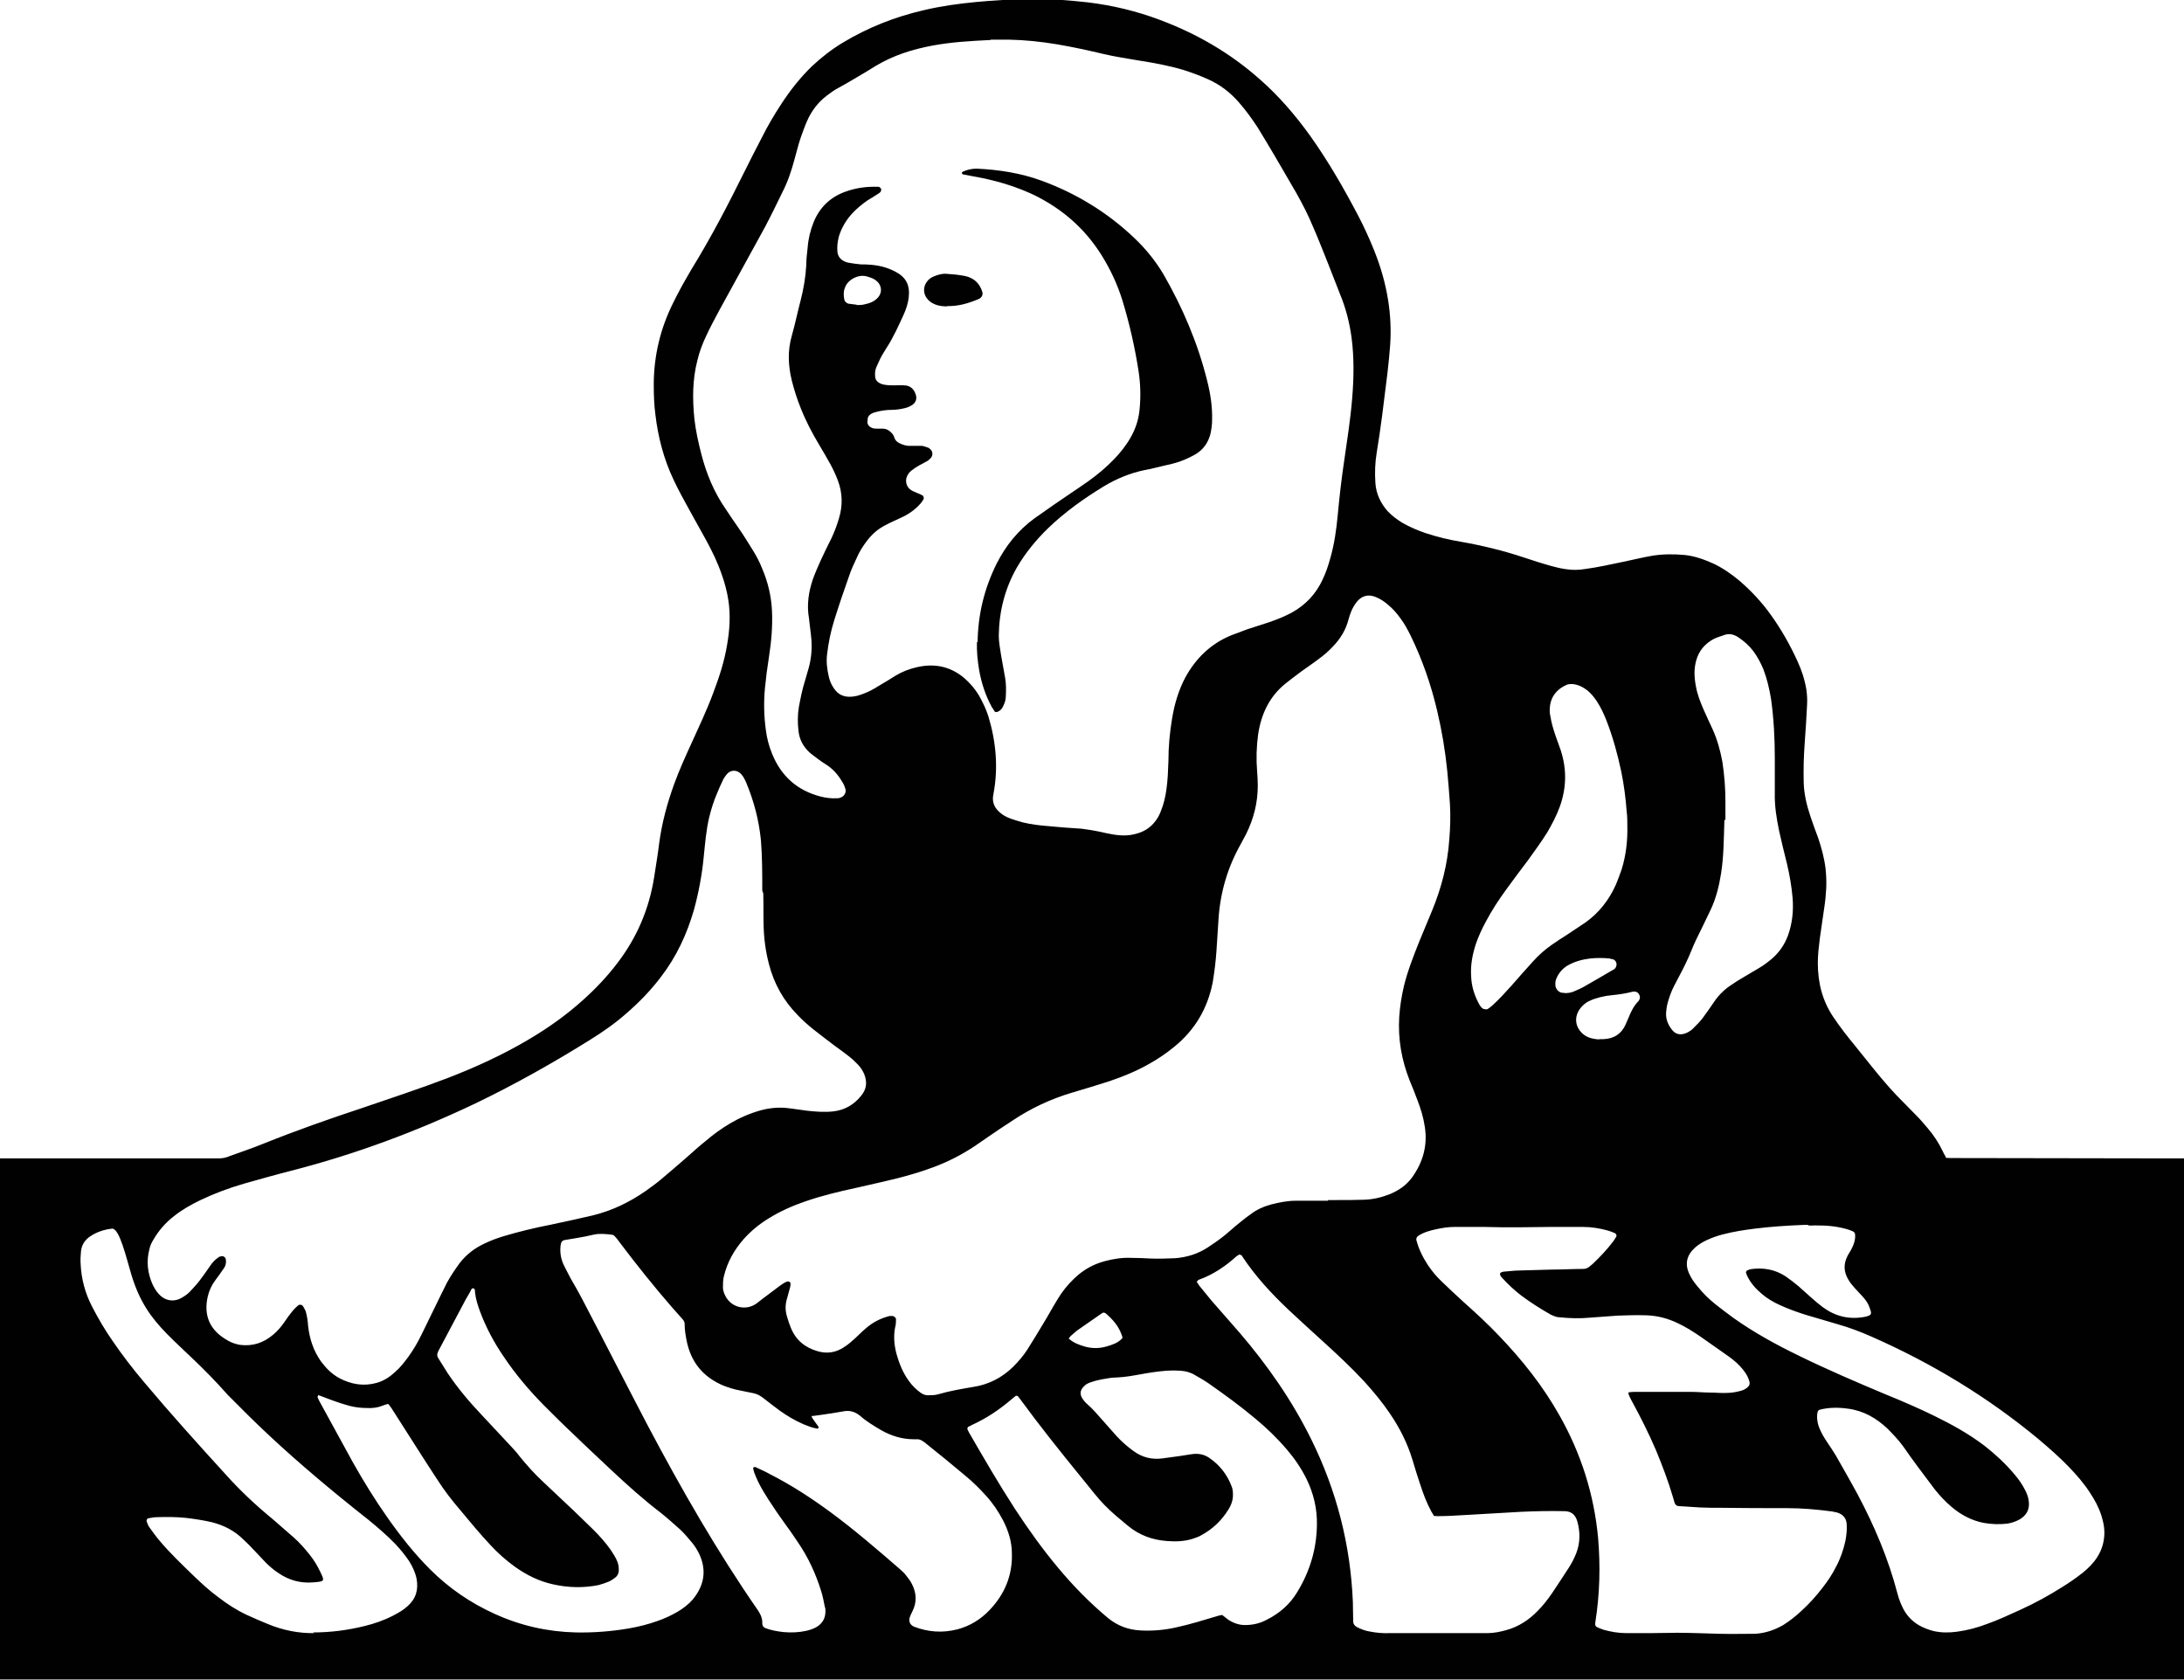 <?xml version="1.0" encoding="UTF-8"?><svg id="a" xmlns="http://www.w3.org/2000/svg" viewBox="0 0 65.01 50"><path d="M25.5,9.08c.08,0,.16,0,.23-.02.15-.03.29-.08.4-.2.14-.15.12-.37-.04-.5-.08-.07-.18-.1-.28-.13-.26-.08-.57.1-.65.31-.01.03-.02.05-.03.08-.02.09-.02.19,0,.28,0,.06.07.13.13.14.08.01.17.02.24.03M33.41,39.83s0-.06-.02-.09c-.09-.27-.27-.47-.48-.65-.03-.02-.08-.03-.11,0-.24.17-.48.33-.72.5-.07.05-.13.11-.19.16-.03.02-.05.06-.08.09.14.13.31.19.48.24.21.06.43.06.64,0,.17-.05.34-.1.47-.24M46.57,29.56c.1,0,.19-.01.28-.05.09-.04.19-.08.28-.13.3-.17.59-.34.88-.51.02,0,.03-.02.05-.03.04-.03.05-.08.06-.12,0-.08-.04-.15-.12-.17-.03,0-.06-.01-.08-.02-.2-.02-.4-.02-.59,0-.24.03-.46.09-.67.21-.15.09-.26.22-.33.38-.03.07-.04.15-.03.22.01.1.1.2.2.21.03,0,.06,0,.08.01M47.6,30.93c.07,0,.1,0,.13,0,.31-.01.54-.16.66-.44.03-.08.07-.15.1-.23.07-.17.15-.33.28-.46.01-.01.02-.03.03-.05.02-.04.02-.09,0-.13-.04-.09-.11-.12-.21-.1-.19.05-.39.08-.59.1-.12.01-.24.03-.36.06-.11.03-.22.06-.32.11-.12.05-.22.14-.3.25-.14.2-.14.44,0,.63.06.08.13.14.21.18.13.07.27.08.37.09M48.44,24.57c0-.14,0-.28-.02-.42-.03-.4-.08-.79-.16-1.18-.11-.52-.25-1.03-.44-1.52-.08-.2-.17-.4-.29-.58-.08-.12-.17-.23-.28-.32-.13-.1-.27-.17-.44-.19-.07,0-.13,0-.19.03-.34.16-.5.42-.49.79,0,.05.01.09.02.14.03.2.09.39.15.57.05.15.11.3.16.45.18.56.17,1.11-.03,1.67-.1.27-.23.52-.37.76-.18.29-.38.56-.58.84-.22.29-.43.57-.64.86-.22.3-.43.62-.61.96-.12.22-.22.44-.3.67-.1.31-.16.62-.14.95.01.31.1.59.25.86.02.03.04.06.07.09.04.04.14.06.18.03.05-.03.09-.07.13-.1.2-.18.39-.39.57-.59.21-.24.42-.48.64-.72.16-.18.35-.35.55-.49.16-.11.31-.21.47-.31.18-.12.36-.24.54-.36.41-.29.71-.68.91-1.13.06-.15.12-.3.17-.45.13-.42.18-.85.17-1.29M51.33,24.4c-.02.59-.02,1.1-.1,1.6-.06.38-.15.74-.31,1.08-.09.19-.18.37-.27.56-.11.22-.22.44-.31.67-.09.22-.19.43-.3.64-.07.13-.14.27-.21.4-.06.12-.11.24-.15.37-.04.12-.07.24-.08.36-.03.21.03.39.16.56.11.15.26.18.43.11.09-.04.17-.09.23-.16.09-.09.17-.17.25-.27.12-.16.23-.32.34-.48.13-.2.3-.37.49-.5.13-.09.27-.18.41-.26.15-.09.29-.17.44-.26.14-.08.27-.18.39-.28.22-.19.38-.42.48-.69.13-.36.17-.73.14-1.12-.03-.35-.09-.69-.17-1.03-.08-.32-.16-.64-.23-.96-.08-.38-.14-.76-.13-1.15,0-.34,0-.68,0-1.02,0-.59-.03-1.17-.11-1.75-.05-.31-.12-.61-.23-.9-.08-.19-.18-.38-.3-.54-.13-.17-.28-.3-.46-.42-.13-.08-.26-.11-.4-.06-.11.04-.22.07-.32.12-.26.14-.44.35-.52.64-.07.25-.06.5-.01.76.04.24.13.47.23.7.09.2.18.4.27.59.14.31.23.64.29.97.06.39.09.79.09,1.18,0,.21,0,.42,0,.55M9.31,48.59c.55,0,1.05-.07,1.54-.19.29-.07.58-.17.85-.31.15-.08.3-.16.43-.28.25-.22.33-.49.27-.82-.04-.19-.12-.36-.22-.52-.12-.18-.26-.35-.41-.51-.25-.26-.52-.49-.8-.72-.29-.23-.58-.46-.86-.69-.94-.77-1.86-1.57-2.73-2.43-.2-.2-.4-.4-.6-.6-1.5-1.7-2.38-1.96-2.87-3.58-.15-.5-.35-1.37-.57-1.37-.19.02-.37.07-.54.16-.03.02-.07.04-.1.06-.17.11-.27.26-.29.46-.01.12-.02.25-.01.37.02.44.13.86.33,1.25.19.37.4.73.64,1.07.28.41.59.81.91,1.19.79.94,1.61,1.85,2.44,2.76.43.48.9.92,1.4,1.33.21.18.41.36.62.54.18.16.33.33.48.52.12.15.22.31.3.48.16.32.14.31-.2.34-.37.03-.71-.06-1.02-.27-.14-.09-.27-.2-.39-.32s-.23-.25-.35-.37c-.1-.11-.21-.22-.32-.32-.26-.26-.58-.42-.93-.51-.26-.06-.52-.1-.78-.13-.29-.03-.58-.03-.88-.02-.07,0-.15.02-.22.03-.05,0-.08.06-.06.11.02.05.04.11.07.15.1.14.2.28.31.41.32.38.67.71,1.03,1.06.23.22.47.44.73.63.26.2.54.38.84.52.2.09.4.18.6.26.47.2.96.29,1.41.28M11.54,41.79c-.06.02-.11.03-.15.05-.15.06-.31.08-.47.07-.17,0-.34-.02-.5-.06-.22-.06-.43-.13-.64-.21-.1-.04-.19-.07-.29-.11,0,0-.02,0-.02,0,0,.02-.02.04-.02.05.02.05.04.1.07.15.33.6.65,1.19.98,1.79.32.57.66,1.12,1.04,1.66.38.54.79,1.06,1.26,1.53.56.56,1.2,1,1.93,1.33.77.35,1.57.53,2.41.55.53.01,1.06-.03,1.58-.12.29-.05.57-.12.85-.22.2-.07.4-.16.59-.27.17-.1.33-.22.46-.37.33-.4.42-.84.21-1.32-.06-.13-.13-.25-.22-.36-.12-.14-.23-.28-.36-.4-.19-.17-.38-.34-.58-.5-.51-.39-.99-.82-1.46-1.26-.38-.36-.76-.71-1.13-1.07-.31-.29-.61-.59-.91-.89-.43-.44-.83-.91-1.17-1.42-.29-.42-.53-.87-.71-1.35-.07-.19-.13-.38-.15-.57,0-.04,0-.11-.04-.12-.07-.02-.08.06-.11.11-.09.15-.18.31-.26.47-.23.43-.46.87-.69,1.3,0,0,0,.02-.01.03-.02.05-.02.09,0,.14.1.16.2.32.3.48.31.46.66.87,1.04,1.27.28.3.57.61.85.91.08.09.17.18.24.28.22.27.45.53.71.77.23.22.47.44.7.66.27.25.53.51.8.77.18.18.35.37.5.58.08.12.16.24.21.37.03.08.04.16.04.25,0,.09-.04.17-.11.22-.05.04-.11.08-.17.11-.1.04-.21.08-.32.11-.45.09-.9.08-1.35-.02-.42-.09-.8-.28-1.15-.53-.26-.19-.5-.4-.72-.64-.31-.33-.6-.68-.89-1.03-.25-.29-.49-.6-.7-.93-.16-.24-.31-.48-.46-.71-.3-.47-.6-.94-.9-1.41-.02-.03-.05-.06-.08-.11M42.68,45.11c-.03-.05-.06-.09-.08-.13-.14-.26-.24-.53-.33-.81-.08-.23-.15-.47-.22-.7-.15-.5-.38-.96-.68-1.4-.23-.34-.49-.65-.76-.95-.4-.43-.83-.83-1.26-1.22-.33-.3-.66-.6-.98-.9-.52-.49-1-1.01-1.39-1.6,0-.02-.02-.03-.04-.04-.02-.02-.06-.03-.08,0-.02.01-.03.02-.05.03-.33.3-.7.55-1.12.7-.02,0-.04.04-.07.06.03.04.05.08.08.12.12.15.24.29.36.44.28.32.56.64.84.96.84.98,1.57,2.03,2.14,3.19.75,1.52,1.16,3.13,1.23,4.82,0,.19.01.38.01.57,0,.09.04.14.11.18.12.06.24.11.37.13.2.04.41.06.62.05.65,0,1.3,0,1.96,0,.31,0,.62,0,.94,0,.19,0,.38-.04.56-.09.36-.1.67-.3.93-.57.16-.16.3-.34.43-.53.17-.25.33-.5.5-.76.09-.14.16-.28.22-.43.12-.31.12-.63.03-.95-.06-.2-.18-.3-.39-.3-.43-.01-.87,0-1.3.02-.52.03-1.04.06-1.56.09-.18.01-.36.02-.54.03-.16,0-.32.02-.5,0M36.38,48.07c.06.05.12.09.18.14.15.1.32.16.5.16.23,0,.45-.05.65-.16.38-.19.69-.46.91-.83.37-.61.57-1.27.58-1.99.01-.48-.1-.94-.31-1.37-.16-.32-.35-.6-.58-.87-.29-.34-.61-.65-.95-.93-.44-.37-.91-.71-1.38-1.04-.13-.09-.27-.17-.41-.25-.13-.08-.28-.12-.43-.13-.14-.01-.28-.01-.42,0-.26.02-.52.06-.79.11-.22.04-.45.08-.67.09-.16,0-.32.03-.48.06-.11.02-.22.05-.33.09-.06.02-.12.05-.17.1-.14.13-.14.25-.06.38.04.06.09.12.15.17.15.13.28.28.41.43.16.18.31.35.47.53.15.16.31.3.49.43.26.19.54.26.86.22.17-.02.34-.05.51-.07.13-.02.26-.04.39-.06.18-.02.34.01.49.11.31.21.54.5.67.85.03.07.04.15.04.22.01.18-.05.34-.14.48-.2.32-.46.57-.79.75-.08.05-.17.08-.26.11-.25.08-.5.09-.76.07-.44-.03-.83-.17-1.17-.45-.12-.1-.25-.21-.37-.31-.23-.2-.44-.41-.63-.65-.14-.18-.29-.35-.43-.53-.61-.75-1.21-1.5-1.78-2.28-.02-.03-.05-.06-.07-.09-.02-.02-.06-.02-.08,0-.04.03-.07.06-.11.09-.36.31-.75.57-1.19.77-.03.02-.07.04-.1.05-.02.01-.03.06-.02.08.02.03.03.07.05.1.44.76.88,1.52,1.36,2.26.4.61.82,1.2,1.29,1.76.45.54.94,1.04,1.48,1.49.28.23.6.35.96.37.36.02.72-.01,1.07-.09.41-.09.8-.21,1.2-.33.05-.02.11-.03.17-.04M53.85,36.46c-.06,0-.11,0-.17,0-.48.02-.96.05-1.44.11-.32.04-.64.09-.95.17-.16.04-.33.1-.48.17-.13.06-.25.13-.36.23-.24.22-.31.48-.16.79.06.13.14.24.23.35.16.2.34.38.54.54.18.14.36.28.54.41.62.44,1.28.8,1.96,1.13.84.41,1.7.78,2.56,1.14.49.2.98.41,1.45.64.53.26,1.04.54,1.51.9.32.25.62.53.88.84.13.15.24.31.33.49.05.1.09.21.1.32.03.24-.07.42-.28.54-.11.06-.23.1-.35.12-.24.03-.47.02-.71-.02-.36-.07-.68-.24-.95-.47-.19-.16-.36-.34-.51-.53-.17-.22-.34-.46-.51-.68-.15-.2-.29-.4-.43-.6-.14-.19-.3-.36-.47-.53-.33-.31-.71-.53-1.17-.59-.28-.04-.57-.04-.84.03-.04.01-.06.04-.07.08-.03.17,0,.34.07.5.06.14.14.27.22.39.09.13.18.27.26.4.22.39.44.77.65,1.16.5.94.91,1.91,1.18,2.94.04.16.1.31.17.45.11.21.26.37.46.49.14.08.29.14.45.18.23.05.45.05.68.02.31-.04.61-.12.9-.23.34-.12.66-.27.99-.42.44-.2.86-.43,1.27-.69.21-.13.41-.27.6-.42.16-.13.31-.28.42-.45.15-.23.22-.48.22-.75,0-.17-.04-.34-.09-.5-.08-.25-.2-.47-.34-.68-.18-.28-.4-.53-.63-.77-.29-.3-.6-.57-.92-.84-1.5-1.24-3.15-2.24-4.94-3.03-.34-.15-.68-.28-1.04-.38-.32-.09-.63-.19-.95-.28-.25-.08-.5-.17-.74-.28-.2-.09-.39-.2-.55-.34-.18-.15-.34-.33-.44-.55-.01-.03-.02-.05-.03-.08,0-.02.02-.06.04-.07.03,0,.05-.02.08-.03.38-.06.74,0,1.06.21.13.09.26.19.38.29.13.11.25.23.38.34.11.1.23.2.35.29.37.27.77.37,1.23.29.26-.05.22-.11.16-.28-.04-.12-.11-.22-.19-.31-.08-.09-.17-.18-.25-.27-.07-.08-.14-.16-.19-.25-.14-.23-.15-.46-.03-.7.04-.08.1-.16.14-.25.06-.12.1-.25.09-.38,0-.05-.02-.09-.07-.11-.13-.06-.27-.09-.41-.12-.31-.06-.62-.06-.93-.05M24.16,42.13s0,.06.02.08c.06.09.12.17.18.25,0,.01.01.04,0,.05-.01.01-.04.02-.05.01-.14-.02-.27-.08-.4-.13-.25-.11-.49-.25-.71-.41-.16-.12-.32-.24-.47-.36-.09-.07-.19-.13-.3-.15-.13-.03-.26-.05-.39-.08-.17-.03-.33-.08-.49-.14-.63-.26-1-.72-1.12-1.39-.03-.15-.05-.3-.05-.45,0-.05-.02-.09-.05-.13-.11-.12-.21-.24-.32-.36-.54-.62-1.05-1.26-1.55-1.92-.05-.07-.1-.14-.16-.2-.02-.03-.06-.05-.1-.05-.18-.02-.36-.04-.53,0-.16.04-.33.07-.5.1-.12.02-.24.04-.36.06-.07.01-.11.06-.12.14-.03.2,0,.4.08.58.07.15.15.29.22.43.11.19.22.38.32.57.66,1.26,1.31,2.54,1.97,3.8,1,1.89,2.06,3.74,3.28,5.5.08.12.14.25.13.4,0,.06.04.11.09.13.18.07.37.1.55.12.23.02.45.01.68-.04.12-.03.24-.07.34-.14.15-.11.22-.25.22-.44,0-.05,0-.09-.02-.14-.03-.16-.06-.31-.11-.47-.16-.51-.38-.99-.68-1.43-.11-.16-.22-.33-.34-.49-.13-.19-.27-.37-.39-.56-.11-.16-.22-.33-.32-.5-.1-.17-.19-.35-.26-.54-.01-.04-.02-.07-.03-.11,0-.02,0-.04.02-.05.01,0,.04-.01.05,0,.15.07.29.13.43.21.63.32,1.23.71,1.8,1.13.72.53,1.39,1.11,2.06,1.69.06.06.13.11.18.18.06.08.13.16.18.26.14.27.16.54.02.82-.03.06-.06.12-.08.18-.04.12.01.23.13.28.42.16.84.19,1.28.08.38-.1.69-.29.96-.57.45-.47.69-1.03.67-1.69,0-.34-.1-.67-.26-.98-.14-.27-.31-.52-.51-.74-.19-.21-.39-.41-.61-.59-.38-.32-.77-.64-1.16-.95-.04-.04-.09-.07-.14-.1-.03-.02-.07-.03-.1-.04-.05,0-.09,0-.14,0-.35,0-.67-.1-.97-.27-.22-.13-.44-.26-.63-.43-.15-.12-.31-.17-.5-.13-.23.04-.47.08-.7.11-.07.01-.15.02-.23.03M44.67,37.88s.06-.03.1-.03c.11-.01.23-.02.34-.03.35-.01.7-.02,1.05-.03.32,0,.64-.02.96-.02.07,0,.13-.02.18-.06.04-.03.07-.06.11-.09.22-.21.43-.43.61-.67.03-.04.06-.09.09-.14.02-.03,0-.08-.03-.1-.07-.03-.14-.06-.21-.08-.25-.07-.5-.11-.75-.11-.32,0-.64,0-.96,0-.66.01-1.32.02-1.98,0-.29,0-.59,0-.88,0-.19,0-.38.03-.56.07-.18.04-.37.09-.53.2-.04.03-.06.08-.05.12.07.27.19.51.34.74.12.18.26.35.42.5.21.2.42.4.64.6.37.33.73.66,1.07,1.02.69.72,1.3,1.49,1.79,2.36.64,1.13,1.03,2.35,1.15,3.65.07.83.05,1.66-.08,2.49-.02.12,0,.15.11.19.04.02.09.03.13.05.22.06.44.1.67.1.25,0,.51,0,.76,0,.26,0,.51-.01.76-.01.42,0,.83.02,1.25.03.36.01.72,0,1.08,0,.3-.02.57-.11.83-.26.19-.12.37-.26.54-.42.23-.21.44-.44.63-.69.15-.19.29-.4.4-.62.13-.24.22-.5.28-.77.03-.16.05-.32.04-.48,0-.19-.11-.32-.29-.37-.05-.01-.09-.02-.14-.03-.45-.06-.9-.1-1.36-.1-.65,0-1.3,0-1.96-.01-.21,0-.42,0-.62-.01s-.41-.03-.62-.04c-.08,0-.12-.05-.14-.12-.01-.05-.03-.09-.04-.14-.14-.48-.32-.95-.51-1.41-.22-.51-.47-1.01-.74-1.5-.03-.06-.06-.12-.08-.18,0-.01.01-.04.02-.04.05,0,.09-.01.14-.01.58,0,1.15,0,1.73,0,.18,0,.36.02.54.02.17,0,.34.02.51.01.12,0,.24-.02.36-.05.1-.02.2-.06.27-.14.03-.03.04-.06.04-.1,0-.02,0-.04-.01-.06-.05-.18-.16-.32-.28-.45-.13-.14-.28-.25-.44-.36-.25-.17-.49-.35-.74-.52-.22-.15-.44-.29-.68-.4-.29-.14-.6-.22-.93-.23-.28-.01-.57,0-.85.01-.27.02-.55.04-.82.06-.3.03-.6.02-.9-.01-.1,0-.18-.04-.27-.08-.3-.17-.6-.36-.88-.57-.21-.16-.4-.34-.58-.54-.03-.03-.05-.06-.05-.11M22.69,26.51c0-.5,0-1-.04-1.5-.06-.6-.21-1.17-.44-1.72-.04-.09-.08-.17-.14-.24-.12-.14-.32-.15-.44,0-.05.06-.09.12-.12.19-.06.12-.11.24-.16.36-.1.23-.18.48-.24.73-.09.38-.12.76-.16,1.15-.05.54-.15,1.07-.29,1.59-.21.73-.52,1.4-.98,2-.3.4-.65.76-1.03,1.09-.34.3-.71.56-1.1.8-1.09.68-2.21,1.31-3.37,1.87-1.78.85-3.61,1.53-5.52,2.02-.47.12-.93.25-1.39.38-.45.13-.88.29-1.3.49-.27.13-.54.28-.78.47-.26.2-.47.44-.63.72-.05.08-.09.17-.11.26-.1.37-.06.73.1,1.08.06.12.13.23.23.32.19.17.43.17.61.07.09-.05.18-.11.25-.18.1-.11.21-.22.3-.34.1-.13.19-.26.28-.39.04-.05.07-.11.12-.16.05-.06.11-.11.17-.15.03-.02.07-.03.11-.03.04,0,.09.04.1.08.02.11,0,.21-.07.3-.08.12-.16.23-.25.35-.11.15-.18.31-.22.49-.11.51.04.92.47,1.21.09.06.19.12.3.16.06.02.13.04.19.05.38.05.71-.06,1-.31.12-.1.23-.23.32-.36.08-.12.16-.23.25-.34.05-.06.1-.11.16-.16.04-.04.12-.03.15.02.03.05.06.1.08.15.04.14.06.28.07.42.04.39.16.76.39,1.08.15.2.32.37.54.49.36.19.73.25,1.12.14.21-.06.39-.18.55-.33.15-.13.27-.29.39-.45.15-.21.28-.43.39-.66.14-.28.27-.56.41-.84.12-.24.23-.48.35-.71.11-.2.24-.39.37-.57.2-.26.45-.45.75-.59.19-.09.38-.16.58-.22.44-.13.89-.24,1.35-.33.42-.09.85-.18,1.27-.28.58-.14,1.1-.39,1.59-.73.15-.11.31-.22.45-.34.26-.22.52-.44.77-.66.19-.17.38-.34.58-.5.22-.19.46-.36.71-.51.29-.17.59-.3.91-.39.29-.08.58-.1.87-.06.17.02.34.05.51.07.26.03.53.05.79.02.34-.04.61-.2.82-.46.17-.2.19-.42.09-.66-.05-.11-.11-.2-.19-.28-.08-.08-.16-.16-.25-.23-.14-.11-.29-.22-.43-.32-.22-.17-.44-.33-.65-.5-.16-.13-.32-.27-.46-.42-.42-.43-.7-.93-.85-1.51-.1-.38-.15-.76-.16-1.15-.01-.32,0-.64-.01-.96M39.53,35.72h0c.08,0,.17,0,.26,0,.27,0,.55,0,.82-.01.27-.01.52-.07.77-.17.26-.11.48-.26.65-.49.33-.46.47-.96.38-1.52-.04-.27-.12-.53-.22-.79-.07-.19-.15-.39-.23-.58-.24-.61-.35-1.23-.31-1.89.02-.31.07-.62.14-.92.11-.45.28-.88.45-1.31.13-.31.26-.63.39-.94.28-.68.46-1.38.51-2.11.03-.35.04-.7.02-1.05-.02-.33-.05-.66-.08-.99-.06-.6-.16-1.2-.3-1.79-.18-.77-.44-1.52-.79-2.24-.09-.18-.18-.35-.3-.51-.1-.14-.21-.27-.34-.38-.12-.11-.25-.2-.4-.26-.22-.09-.41-.04-.56.14-.07.09-.13.19-.17.29-.03.08-.06.16-.08.24-.08.31-.24.57-.46.8-.13.14-.27.26-.42.37-.17.13-.35.25-.53.38-.16.12-.32.24-.47.36-.48.39-.72.91-.81,1.51-.05.37-.06.73-.03,1.1.01.14.02.28.02.42,0,.51-.12.99-.35,1.45-.05.1-.11.2-.16.3-.39.69-.61,1.44-.66,2.24-.02.31-.04.62-.06.93-.02.31-.06.62-.11.93-.15.78-.53,1.43-1.15,1.93-.23.19-.48.36-.75.51-.37.21-.76.37-1.17.51-.37.12-.74.23-1.11.34-.64.19-1.24.47-1.79.84-.13.08-.25.17-.38.25-.24.16-.48.33-.73.5-.39.26-.8.47-1.23.63-.22.08-.45.16-.67.22-.54.16-1.1.27-1.65.4-.51.11-1.01.23-1.5.4-.38.13-.74.29-1.08.5-.28.17-.54.38-.76.63-.28.32-.48.68-.58,1.09-.03.11-.03.22-.03.34,0,.12.05.22.11.32.2.3.61.37.9.15.06-.05.12-.09.18-.14.17-.13.35-.26.52-.39.07-.05.14-.1.22-.12.03,0,.08.02.08.06,0,.04,0,.08-.01.11-.03.11-.06.22-.09.33-.06.19-.06.37,0,.56.03.11.07.22.11.32.15.37.42.59.8.7.28.08.54.04.78-.12.13-.08.24-.18.35-.28.1-.09.19-.19.29-.27.21-.19.45-.31.72-.38.03,0,.06,0,.08,0,.05,0,.12.06.11.1,0,.06,0,.11-.01.17-.07.28-.05.56.02.84.08.29.19.57.37.82.1.14.22.26.36.36.06.04.13.07.21.07.1,0,.21,0,.31-.03.34-.1.7-.16,1.05-.22.45-.07.84-.27,1.17-.59.16-.16.31-.33.43-.52.16-.25.31-.5.46-.75.15-.24.28-.49.43-.73.14-.24.31-.45.51-.64.26-.25.56-.42.9-.51.26-.07.52-.11.78-.1.2,0,.4.01.59.02.25.01.49,0,.74-.01.35-.03.67-.13.96-.32.15-.1.3-.2.44-.31.13-.1.26-.22.39-.33.15-.12.29-.24.45-.35.18-.14.39-.23.61-.29.24-.06.48-.11.73-.11.32,0,.64,0,.96,0M29.49,1.19c-.59.03-1.17.06-1.75.17-.59.11-1.15.29-1.67.6-.19.12-.39.24-.58.35-.18.11-.36.21-.54.31-.12.06-.22.14-.33.22-.27.2-.47.47-.6.77-.07.16-.13.33-.19.5-.07.21-.12.42-.18.63-.09.34-.2.67-.36.98-.17.35-.34.7-.52,1.04-.45.82-.9,1.64-1.35,2.46-.14.26-.28.52-.4.78-.11.23-.2.47-.26.72-.15.58-.15,1.16-.09,1.75.04.36.12.71.21,1.06.15.58.38,1.13.72,1.62.13.19.25.38.38.56.14.2.27.41.4.62.12.19.23.39.31.6.17.4.27.82.29,1.26.02.46-.02.91-.09,1.36-.05.31-.09.62-.12.93-.04.43-.03.85.03,1.27.03.23.09.46.18.68.27.67.75,1.1,1.45,1.28.16.04.32.06.48.05.04,0,.07,0,.11-.02.1-.03.17-.14.15-.24-.02-.06-.04-.13-.07-.18-.12-.21-.26-.39-.46-.53-.09-.06-.19-.12-.28-.19-.09-.07-.18-.13-.27-.21-.18-.17-.29-.37-.32-.62-.03-.25-.03-.49.01-.73.05-.26.1-.52.18-.77.04-.13.07-.25.11-.38.09-.32.11-.65.07-.98-.02-.17-.04-.34-.06-.51-.07-.4-.01-.79.12-1.17.07-.19.15-.37.23-.55.1-.22.21-.44.32-.66.09-.19.16-.38.22-.58.12-.39.11-.77-.03-1.14-.06-.16-.13-.31-.21-.46-.11-.2-.22-.39-.34-.59-.21-.35-.4-.71-.55-1.09-.11-.27-.2-.55-.27-.83-.11-.45-.13-.89,0-1.34.1-.35.17-.7.26-1.04.09-.35.15-.7.17-1.06,0-.17.02-.34.04-.51.02-.27.08-.52.18-.77.18-.44.5-.75.96-.91.31-.11.62-.15.95-.14.02,0,.04,0,.05.01.02.02.05.04.05.06,0,.02,0,.06-.02.08-.02.03-.06.05-.09.07-.09.06-.19.12-.29.18-.16.11-.32.24-.45.38-.19.2-.33.44-.41.7-.04.16-.06.31-.04.48.02.11.08.19.17.24.05.03.1.05.16.06.12.02.24.04.37.05.09,0,.19,0,.28.01.26.02.5.08.73.2.33.17.45.4.41.77-.02.17-.07.33-.14.49-.16.35-.32.71-.53,1.03-.06.1-.12.19-.17.29-.04.08-.08.17-.12.26-.04.09-.05.18-.04.28,0,.08.04.15.11.19.05.03.1.05.16.06.1.02.21.02.31.02.09,0,.19-.01.28,0,.18,0,.3.11.35.28.04.12,0,.23-.1.3-.07.05-.15.08-.23.1-.13.03-.26.05-.39.05-.15,0-.3.02-.45.06-.05.01-.11.03-.16.06-.05.03-.09.07-.1.13,0,.04-.01.07-.01.11,0,.08.05.14.12.17.04.02.09.03.14.03.07,0,.13,0,.2,0,.08,0,.15.03.21.08.06.05.11.11.13.18.03.1.1.15.19.19.1.04.19.07.3.06.1,0,.21,0,.31,0,.06,0,.13.03.19.05.03,0,.05.03.07.04.09.07.1.2.02.28-.04.04-.08.08-.13.1-.07.04-.15.08-.22.12-.07.04-.15.09-.21.14-.07.05-.12.12-.15.2-.05.14,0,.3.12.38.05.04.12.06.18.09.05.02.1.04.16.07.04.02.06.09.04.12-.03.05-.06.1-.1.14-.16.18-.35.31-.57.41-.15.07-.31.14-.46.22-.22.11-.39.26-.54.45-.13.17-.24.34-.32.53-.08.17-.16.34-.22.52-.16.45-.31.89-.45,1.34-.1.32-.17.66-.21,1-.03.23,0,.45.05.67.03.13.08.25.16.36.11.16.26.24.46.24.15,0,.28-.04.41-.09.16-.06.31-.14.45-.23.17-.1.34-.2.51-.31.2-.12.41-.2.63-.25.52-.12.99-.03,1.41.32.17.15.32.32.44.52.11.2.21.4.28.62.23.76.3,1.54.15,2.32-.05.23.03.41.2.55.08.07.17.12.27.16.13.05.27.09.41.13.25.06.5.09.76.11.29.03.58.05.88.07.07,0,.13.01.2.02.22.03.43.07.64.12.28.06.56.1.84.03.26-.06.47-.18.63-.4.07-.09.12-.19.16-.3.08-.2.13-.41.16-.63.04-.28.05-.56.06-.85,0-.43.04-.85.11-1.27.07-.42.19-.83.39-1.21.31-.57.76-1.01,1.37-1.26.16-.06.32-.12.48-.18.21-.07.43-.14.65-.21.23-.08.46-.17.68-.29.41-.23.71-.55.91-.98.1-.21.17-.42.23-.64.12-.42.18-.85.22-1.28.05-.54.11-1.07.19-1.6.09-.63.19-1.25.24-1.88.05-.6.06-1.21-.02-1.81-.06-.44-.17-.87-.34-1.28-.12-.31-.24-.62-.36-.92-.15-.37-.29-.74-.45-1.1-.14-.34-.31-.67-.49-.99-.21-.37-.43-.73-.64-1.1-.17-.29-.34-.57-.51-.85-.17-.26-.35-.51-.56-.75-.26-.3-.56-.53-.92-.69-.24-.11-.49-.2-.74-.28-.44-.13-.88-.21-1.33-.28-.34-.06-.69-.11-1.03-.19-.46-.11-.92-.21-1.39-.29-.48-.08-.95-.13-1.44-.14-.18,0-.36,0-.54,0M57.92,34.46s.08.01.12.01c.09,0,.17,0,.26,0,2.02,0,4.04.01,6.07.01h.66v15.51H0s0-10.81,0-15.51h6.31c.07,0,.14,0,.2,0,.11,0,.22-.02.33-.07.33-.12.66-.23.98-.36.97-.39,1.96-.74,2.96-1.07.85-.29,1.7-.57,2.54-.89.83-.32,1.64-.69,2.4-1.14.58-.34,1.13-.73,1.63-1.18.38-.34.73-.71,1.04-1.12.57-.75.93-1.59,1.08-2.53.05-.34.11-.67.15-1.01.08-.61.24-1.2.45-1.78.15-.41.33-.81.51-1.2.23-.51.47-1.01.66-1.53.17-.45.32-.91.4-1.39.08-.45.11-.9.04-1.35-.04-.26-.11-.52-.2-.77-.12-.35-.28-.68-.46-1.01-.17-.31-.34-.61-.51-.92-.16-.29-.32-.58-.46-.88-.29-.61-.46-1.26-.54-1.93-.04-.3-.05-.6-.05-.9,0-.86.2-1.69.59-2.46.06-.12.12-.24.18-.35.11-.21.23-.41.35-.62.58-.94,1.09-1.92,1.58-2.91.17-.35.35-.69.53-1.04.17-.34.36-.66.57-.98.26-.4.56-.78.91-1.12.28-.26.57-.49.9-.69.76-.46,1.57-.78,2.44-.98.51-.12,1.02-.19,1.54-.24.53-.05,1.06-.08,1.58-.09.33,0,.66,0,.99.03.25.02.51.04.76.07.74.09,1.45.26,2.14.52,1.1.41,2.1.99,2.98,1.77.56.49,1.05,1.06,1.49,1.67.55.77,1.02,1.59,1.46,2.43.17.33.32.66.46,1.01.19.48.33.96.41,1.47.07.44.09.88.06,1.33-.04.55-.11,1.09-.18,1.63-.02.16-.04.32-.06.48-.05.37-.1.73-.16,1.09-.05.3-.06.6-.04.9.02.32.15.6.36.84.13.14.28.25.44.35.21.12.44.22.67.3.36.12.73.21,1.1.27.62.11,1.24.26,1.84.46.14.05.29.09.43.14.27.08.54.17.82.21.19.03.38.03.56,0,.39-.05.78-.14,1.17-.22.29-.06.57-.13.86-.18.32-.05.64-.05.96-.02.29.03.57.13.84.25.28.13.54.31.78.51.35.3.67.64.94,1.02.31.43.57.89.79,1.37.13.28.22.56.27.86.02.15.03.3.02.45-.02.38-.04.75-.07,1.13-.03.4-.04.79-.03,1.19.01.34.09.67.2,1,.07.21.15.43.23.64.1.3.18.59.22.91.02.2.03.4.02.59-.01.2-.03.4-.06.59-.04.3-.09.6-.13.9-.03.24-.06.49-.06.73,0,.58.13,1.12.46,1.61.2.3.42.58.65.86.26.32.51.64.77.95.15.18.31.36.47.53.19.2.39.39.58.59.12.12.23.25.34.38.18.21.33.44.45.69.02.05.05.1.08.15" fill="#010101"/><path d="M29.1,19.12c.01-.83.2-1.61.57-2.35.27-.53.63-.98,1.12-1.34.2-.14.4-.28.6-.42.33-.23.67-.45,1.01-.69.28-.2.54-.42.77-.66.18-.19.35-.4.48-.63.15-.26.24-.53.27-.83.04-.39.03-.77-.03-1.16-.11-.71-.27-1.41-.48-2.1-.15-.48-.36-.93-.63-1.36-.5-.79-1.17-1.37-2.01-1.78-.49-.23-1-.39-1.53-.5-.19-.04-.39-.07-.58-.11-.01,0-.02-.02-.03-.04,0,0,0-.02.01-.02,0,0,.01-.01.02-.02.13-.06.27-.09.41-.09.66.03,1.31.13,1.94.36,1.03.38,1.95.94,2.75,1.7.34.32.63.68.87,1.08.57.99,1.02,2.04,1.3,3.16.1.39.16.78.15,1.18,0,.14-.02.28-.05.42-.07.26-.21.46-.44.6-.21.12-.44.22-.68.28-.24.06-.48.11-.72.17-.04,0-.07.02-.11.02-.44.09-.85.26-1.23.49-.59.36-1.15.76-1.65,1.24-.36.35-.68.74-.93,1.17-.36.63-.53,1.31-.54,2.03,0,.2.04.39.07.59.04.22.08.45.12.67.03.18.03.36.02.54,0,.11-.03.2-.08.3-.03.07-.08.13-.15.16-.04.02-.08.02-.1,0-.03-.05-.06-.09-.09-.14-.18-.33-.3-.69-.37-1.07-.05-.29-.08-.58-.07-.87" fill="#010101"/><path d="M28.2,9.12c-.12,0-.26-.01-.39-.07-.09-.04-.16-.09-.22-.17-.12-.16-.11-.37.02-.52.05-.06.11-.1.18-.13.12-.05.25-.09.38-.08.18.01.36.03.53.06.27.05.46.21.54.48.02.06,0,.14-.06.18-.02.02-.05.03-.07.04-.29.12-.59.21-.92.2" fill="#010101"/></svg>